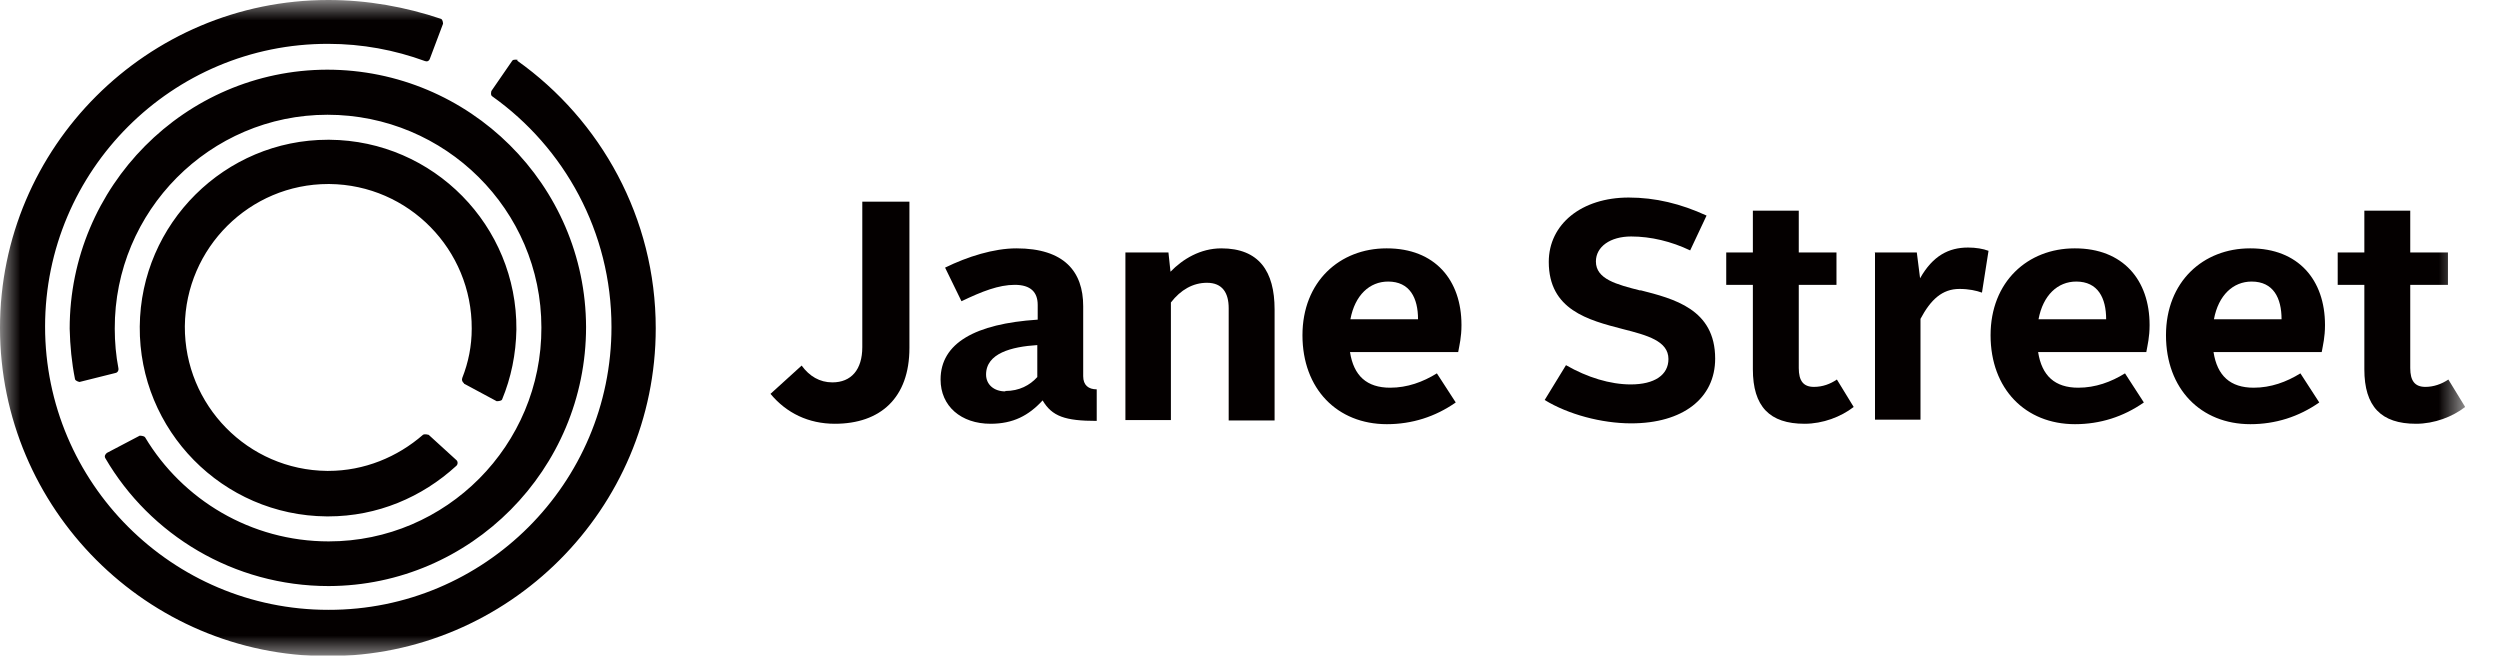 <svg viewBox="0 0 61 16" fill="none" xmlns="http://www.w3.org/2000/svg">
<g clip-path="url(#clip0_581_9216)">
<mask id="mask0_581_9216" style="mask-type:luminance" maskUnits="userSpaceOnUse" x="0" y="0" width="61" height="17">
<path d="M60.15 0H0V16.01H60.15V0Z" fill="white"></path>
</mask>
<g mask="url(#mask0_581_9216)">
<path d="M33.83 6.06C32.69 6.06 31.78 6.87 31.78 8.18C31.78 9.49 32.63 10.35 33.84 10.35C34.45 10.35 35.02 10.17 35.52 9.82L35.06 9.11C34.72 9.32 34.34 9.46 33.92 9.46C33.35 9.46 33.03 9.17 32.94 8.59H35.58C35.61 8.42 35.66 8.23 35.66 7.93C35.66 6.83 35.01 6.06 33.84 6.06M33.87 6.87C34.4 6.87 34.6 7.27 34.6 7.79H32.95C33.06 7.2 33.42 6.87 33.87 6.87Z" fill="#040000"></path>
<path d="M50.62 6.06C49.48 6.06 48.57 6.87 48.57 8.18C48.57 9.49 49.42 10.35 50.63 10.35C51.24 10.35 51.81 10.17 52.31 9.82L51.85 9.11C51.51 9.32 51.13 9.46 50.71 9.46C50.14 9.46 49.82 9.17 49.73 8.59H52.37C52.4 8.42 52.45 8.23 52.45 7.93C52.45 6.83 51.8 6.06 50.63 6.06M50.66 6.87C51.19 6.87 51.39 7.27 51.39 7.79H49.74C49.85 7.2 50.21 6.87 50.66 6.87Z" fill="#040000"></path>
<path d="M54.9 6.06C53.76 6.06 52.85 6.87 52.85 8.18C52.85 9.49 53.7 10.35 54.91 10.35C55.52 10.35 56.09 10.17 56.59 9.82L56.13 9.11C55.79 9.32 55.41 9.46 54.99 9.46C54.42 9.46 54.1 9.17 54.01 8.59H56.65C56.68 8.42 56.73 8.23 56.73 7.93C56.73 6.83 56.08 6.06 54.91 6.06M54.94 6.87C55.47 6.87 55.67 7.27 55.67 7.79H54.02C54.13 7.2 54.49 6.87 54.94 6.87Z" fill="#040000"></path>
<path d="M40.03 7.09C39.44 6.94 38.94 6.81 38.94 6.38C38.94 6.02 39.29 5.77 39.8 5.77C40.28 5.77 40.78 5.89 41.24 6.11L41.64 5.26C41.01 4.97 40.39 4.82 39.74 4.82C38.59 4.82 37.79 5.47 37.79 6.39C37.79 7.56 38.75 7.81 39.6 8.03C40.19 8.18 40.71 8.32 40.71 8.76C40.71 9.15 40.37 9.38 39.79 9.38C39.29 9.38 38.73 9.21 38.21 8.91L37.69 9.76C38.26 10.11 39.08 10.33 39.8 10.33C41.06 10.33 41.85 9.72 41.85 8.75C41.85 7.54 40.84 7.29 40.02 7.08" fill="#040000"></path>
<path d="M25.32 7.8V7.44C25.32 7.13 25.15 6.95 24.76 6.95C24.37 6.95 23.96 7.11 23.46 7.35L23.06 6.53C23.61 6.26 24.25 6.06 24.8 6.06C25.97 6.06 26.43 6.63 26.43 7.47V9.18C26.43 9.4 26.56 9.5 26.76 9.5V10.27C25.99 10.27 25.67 10.16 25.44 9.77C25.1 10.14 24.72 10.34 24.17 10.34C23.45 10.34 22.95 9.91 22.95 9.26C22.95 8.37 23.8 7.9 25.31 7.8M24.53 9.54C24.87 9.54 25.13 9.4 25.31 9.2V8.42C24.68 8.46 24.06 8.62 24.06 9.14C24.06 9.38 24.25 9.55 24.53 9.55" fill="#040000"></path>
<path d="M27.46 6.16H28.51L28.56 6.63C28.86 6.32 29.29 6.06 29.8 6.06C30.72 6.06 31.1 6.62 31.1 7.55V10.26H29.98V7.52C29.98 7.15 29.83 6.9 29.45 6.9C29.11 6.9 28.81 7.07 28.57 7.38V10.25H27.46V6.16Z" fill="#040000"></path>
<path d="M42.77 6.95H42.12V6.16H42.77V5.14H43.89V6.16H44.81V6.95H43.89V8.98C43.89 9.29 44 9.44 44.26 9.44C44.47 9.44 44.66 9.37 44.82 9.26L45.23 9.93C44.92 10.17 44.48 10.34 44.03 10.34C43.18 10.34 42.77 9.92 42.77 9.01V6.95Z" fill="#040000"></path>
<path d="M45.74 6.16H46.77L46.85 6.79C47.16 6.24 47.55 6.04 48.02 6.04C48.21 6.04 48.39 6.07 48.52 6.12L48.36 7.14C48.22 7.09 48.04 7.05 47.81 7.05C47.39 7.05 47.11 7.31 46.86 7.78V10.24H45.75V6.15L45.74 6.16Z" fill="#040000"></path>
<path d="M57.69 6.95H57.04V6.16H57.69V5.14H58.81V6.16H59.73V6.95H58.81V8.98C58.81 9.29 58.92 9.44 59.18 9.44C59.38 9.44 59.58 9.37 59.74 9.26L60.15 9.93C59.84 10.17 59.4 10.34 58.95 10.34C58.1 10.34 57.69 9.92 57.69 9.01V6.95Z" fill="#040000"></path>
<path d="M21.04 4.92V8.47C21.04 9.02 20.77 9.33 20.31 9.33C20 9.33 19.75 9.18 19.56 8.92L18.8 9.61C19.19 10.08 19.73 10.34 20.37 10.34C21.48 10.34 22.19 9.71 22.19 8.49V4.92H21.04Z" fill="#040000"></path>
<path d="M2.61 11.05L3.41 10.63C3.41 10.63 3.51 10.63 3.54 10.67C4.45 12.19 6.12 13.21 8.02 13.21C10.89 13.21 13.22 10.86 13.21 7.99C13.21 5.12 10.86 2.8 7.99 2.8C5.12 2.8 2.79 5.15 2.8 8.02C2.8 8.35 2.83 8.68 2.89 8.99C2.9 9.04 2.87 9.09 2.82 9.1L1.94 9.32C1.94 9.32 1.84 9.3 1.83 9.25C1.75 8.85 1.71 8.44 1.7 8.02C1.7 4.55 4.51 1.71 7.98 1.7C11.45 1.7 14.29 4.51 14.3 7.98C14.3 11.45 11.49 14.29 8.02 14.3C5.7 14.3 3.66 13.05 2.57 11.18C2.54 11.13 2.57 11.08 2.61 11.05ZM11.32 9.36L12.12 9.79C12.12 9.79 12.23 9.79 12.25 9.75C12.47 9.22 12.59 8.64 12.6 8.04C12.62 5.51 10.58 3.43 8.04 3.41H8C5.49 3.41 3.43 5.45 3.41 7.97C3.39 10.5 5.43 12.58 7.97 12.6H8.01C9.21 12.6 10.3 12.13 11.13 11.37C11.17 11.34 11.18 11.27 11.14 11.23L10.46 10.61C10.46 10.61 10.36 10.58 10.32 10.61C9.7 11.15 8.89 11.49 8.01 11.49H7.98C6.05 11.47 4.5 9.89 4.51 7.96C4.53 6.05 6.09 4.49 8.01 4.49H8.04C9.97 4.51 11.52 6.09 11.51 8.02C11.51 8.44 11.43 8.84 11.28 9.22C11.26 9.27 11.28 9.32 11.32 9.35M12.63 1.46C12.63 1.46 12.53 1.44 12.5 1.48L11.99 2.22C11.99 2.22 11.96 2.32 12.01 2.35C13.77 3.6 14.92 5.66 14.92 7.98C14.92 11.79 11.82 14.89 8.01 14.88C4.2 14.88 1.1 11.78 1.1 7.97C1.1 4.16 4.2 1.06 8.01 1.07C8.84 1.07 9.63 1.22 10.37 1.49C10.42 1.51 10.47 1.49 10.49 1.43L10.81 0.58C10.81 0.58 10.81 0.48 10.76 0.46C9.9 0.17 8.97 0 8.01 0C3.59 0 0 3.59 0 8C0 12.41 3.59 16.01 8 16.01C12.41 16.01 16 12.42 16 8.01C16 5.32 14.66 2.93 12.62 1.48" fill="#040000"></path>
</g>
</g>
<defs>
<clipPath id="clip0_581_9216">
<rect width="60.15" height="16.01" fill="white"></rect>
</clipPath>
</defs>
</svg>
